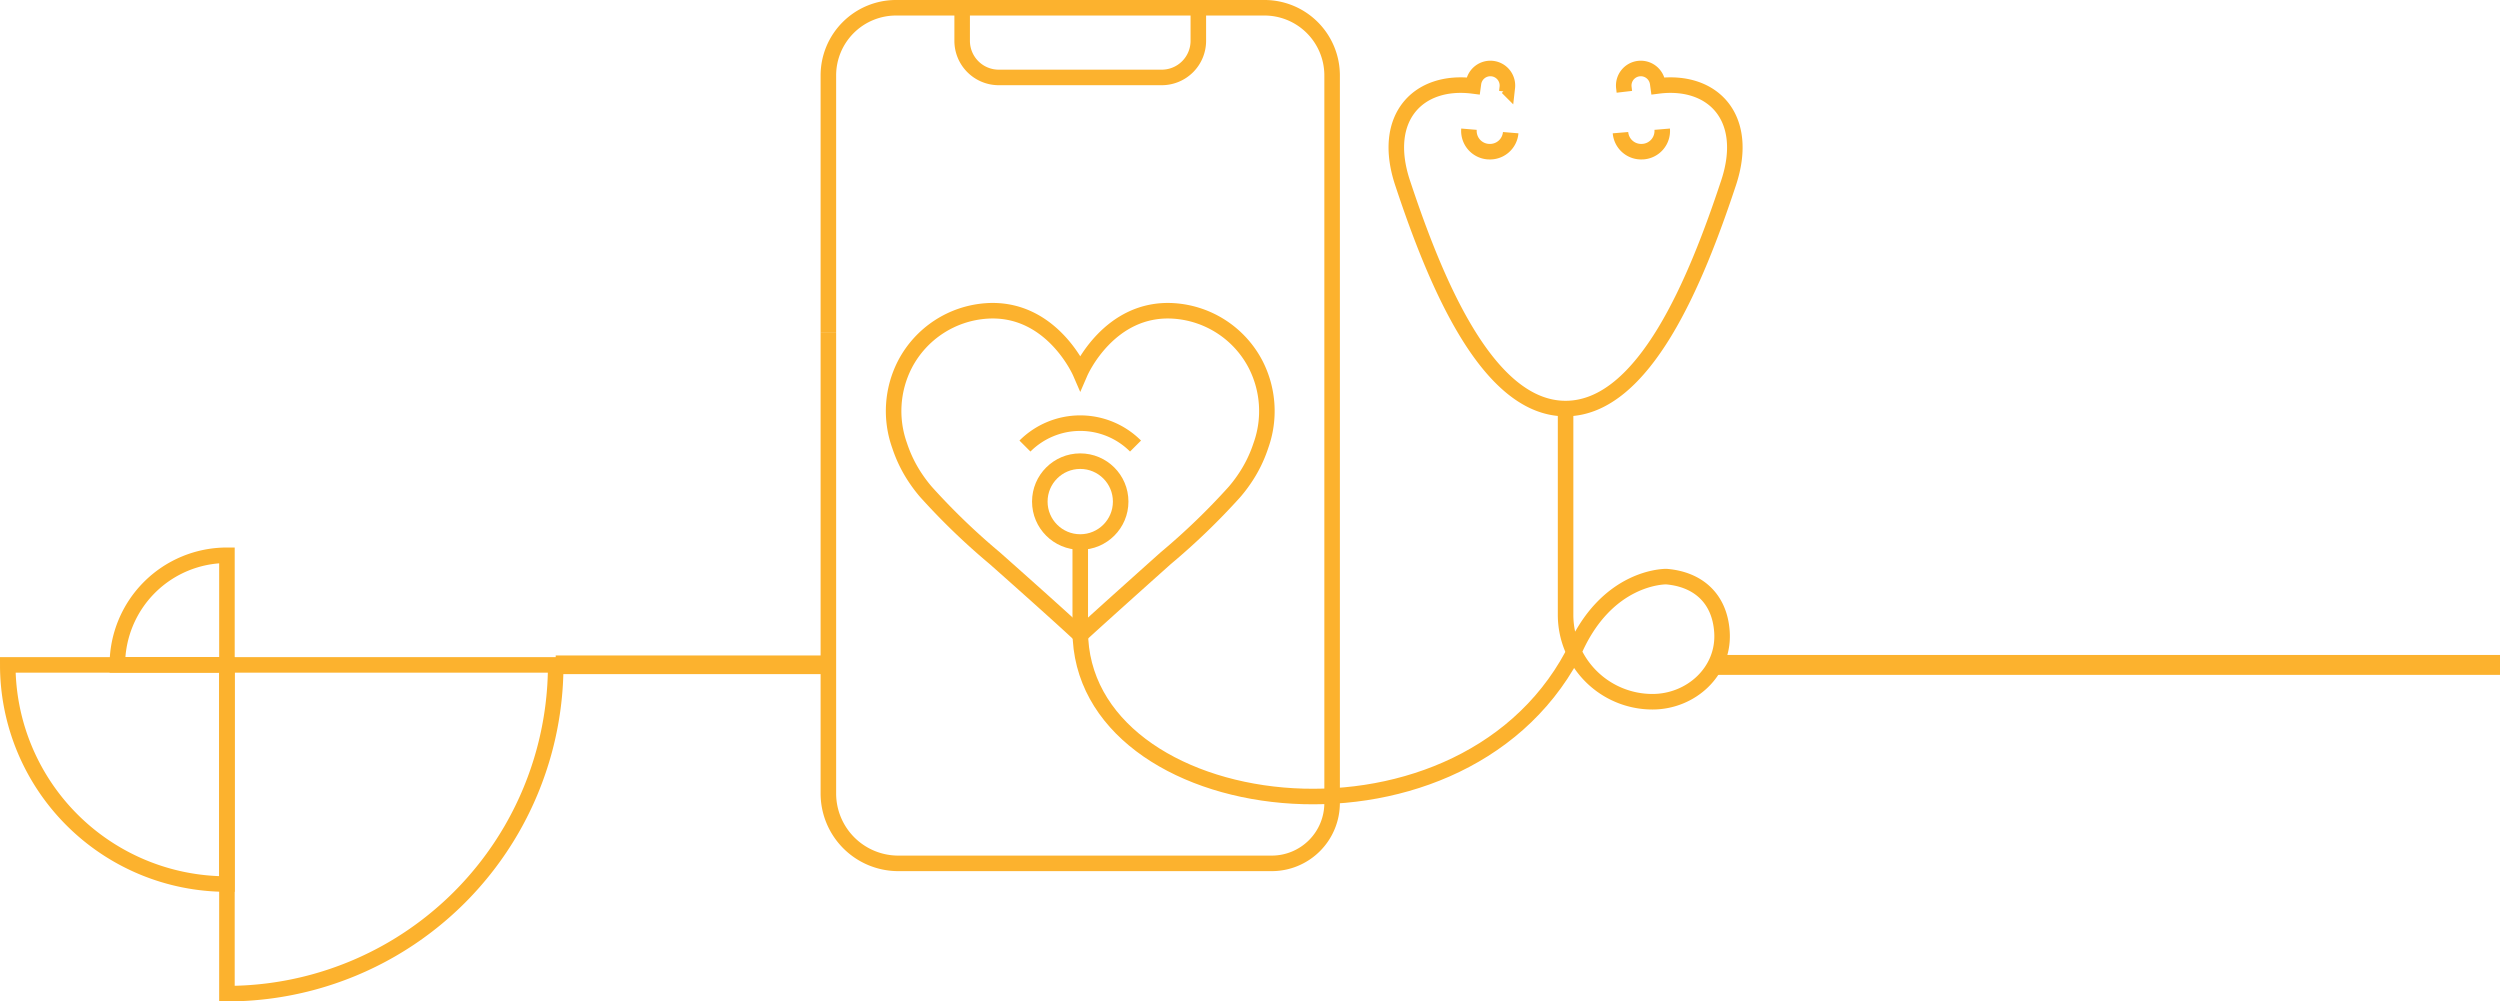 <svg xmlns="http://www.w3.org/2000/svg" width="402.25" height="161.125" viewBox="0 0 402.25 161.125">
  <g id="Group_2861" data-name="Group 2861" transform="translate(-6185.75 -3786.671)">
    <g id="Group_2859" data-name="Group 2859" transform="translate(6140.416 3340.551)">
      <rect id="Rectangle_17" data-name="Rectangle 17" width="126.757" height="3.203" transform="translate(320.827 551.503)" fill="#fcb22e"/>
      <path id="Path_48" data-name="Path 48" d="M72.059,664.662A17.632,17.632,0,0,1,89.691,647.03v17.632Z" transform="translate(-7.843 -111.565)" fill="none" stroke="#fcb22e" stroke-miterlimit="10" stroke-width="2.5"/>
      <path id="Path_49" data-name="Path 49" d="M150.432,672.505a52.9,52.9,0,0,1-52.9,52.9v-52.9Z" transform="translate(-15.685 -119.407)" fill="none" stroke="#fcb22e" stroke-miterlimit="10" stroke-width="2.5"/>
      <path id="Path_51" data-name="Path 51" d="M81.849,707.77a35.265,35.265,0,0,1-35.265-35.265H81.849Z" transform="translate(0 -119.407)" fill="none" stroke="#fcb22e" stroke-miterlimit="10" stroke-width="2.5"/>
      <rect id="Rectangle_18" data-name="Rectangle 18" width="44.194" height="3.002" transform="translate(134.746 551.584)" fill="#fcb22e"/>
      <g id="Group_30" data-name="Group 30" transform="translate(178.619 447.37)">
        <path id="Path_52" data-name="Path 52" d="M397.862,647.7V530.64a10.889,10.889,0,0,0-10.889-10.89H327.7a10.89,10.89,0,0,0-10.89,10.89v41.419" transform="translate(-316.81 -519.751)" fill="none" stroke="#fcb22e" stroke-miterlimit="10" stroke-width="2.5"/>
        <path id="Path_53" data-name="Path 53" d="M316.81,595.325v74.106a11.251,11.251,0,0,0,11.251,11.251h60.086a9.713,9.713,0,0,0,9.714-9.714" transform="translate(-316.81 -543.017)" fill="none" stroke="#fcb22e" stroke-miterlimit="10" stroke-width="2.5"/>
        <path id="Path_54" data-name="Path 54" d="M347.911,519.751v5.321a5.888,5.888,0,0,0,5.889,5.888h26.223a5.888,5.888,0,0,0,5.888-5.888v-5.321" transform="translate(-326.385 -519.751)" fill="none" stroke="#fcb22e" stroke-miterlimit="10" stroke-width="2.5"/>
        <g id="Group_29" data-name="Group 29" transform="translate(10.515 9.772)">
          <path id="Path_55" data-name="Path 55" d="M507.66,547.977a3.34,3.34,0,0,1-3.048,3.608l-.056,0a3.339,3.339,0,0,1-3.608-3.048" transform="translate(-384.013 -538.212)" fill="none" stroke="#fcb22e" stroke-miterlimit="10" stroke-width="2.5"/>
          <path id="Path_56" data-name="Path 56" d="M466.616,537.618l.082-.7a2.744,2.744,0,0,0-2.419-3.035h0a2.743,2.743,0,0,0-3.025,2.355l-.06.436c-8.747-1.12-14.855,5.015-11.349,15.595,5.193,15.667,13.549,36.315,26.227,36.315s21.035-20.648,26.227-36.315c3.507-10.58-2.6-16.715-11.349-15.595l-.06-.436a2.742,2.742,0,0,0-3.024-2.355h0a2.742,2.742,0,0,0-2.418,3.035l.082.7" transform="translate(-367.971 -533.869)" fill="none" stroke="#fcb22e" stroke-miterlimit="10" stroke-width="2.5"/>
          <path id="Path_57" data-name="Path 57" d="M465.725,547.977a3.339,3.339,0,0,0,3.047,3.608l.056,0a3.339,3.339,0,0,0,3.608-3.048" transform="translate(-373.166 -538.212)" fill="none" stroke="#fcb22e" stroke-miterlimit="10" stroke-width="2.5"/>
          <path id="Path_58" data-name="Path 58" d="M488.187,612.925v33.189a13.98,13.98,0,0,0,13.98,13.98c6.177,0,11.583-4.851,11.184-11.184-.354-5.612-4.031-8.543-8.947-8.947,0,0-9.821-.23-15.107,12.618" transform="translate(-380.085 -558.207)" fill="none" stroke="#fcb22e" stroke-miterlimit="10" stroke-width="2.5"/>
          <g id="Group_28" data-name="Group 28" transform="translate(0 38.97)">
            <circle id="Ellipse_15" data-name="Ellipse 15" cx="6.505" cy="6.505" r="6.505" transform="translate(23.506 24.208)" fill="none" stroke="#fcb22e" stroke-miterlimit="10" stroke-width="2.5"/>
            <path id="Path_59" data-name="Path 59" d="M380.3,620a12.581,12.581,0,0,0-17.793,0" transform="translate(-341.393 -598.222)" fill="none" stroke="#fcb22e" stroke-miterlimit="10" stroke-width="2.5"/>
            <path id="Path_60" data-name="Path 60" d="M362.013,642.374c-3.039-2.887-13.754-12.38-13.754-12.38a108.8,108.8,0,0,1-11.078-10.681,22.167,22.167,0,0,1-1.464-1.9,21.215,21.215,0,0,1-2.767-5.545,16.439,16.439,0,0,1,.849-13.052,16.04,16.04,0,0,1,13.16-8.609c10.468-.688,15.056,9.9,15.056,9.9s4.588-10.585,15.056-9.9a16.039,16.039,0,0,1,13.159,8.609,16.436,16.436,0,0,1,.849,13.052,21.236,21.236,0,0,1-2.767,5.545,22.442,22.442,0,0,1-1.464,1.9,108.827,108.827,0,0,1-11.079,10.681s-10.213,9.128-13.754,12.38" transform="translate(-332.002 -590.172)" fill="none" stroke="#fcb22e" stroke-miterlimit="10" stroke-width="2.5"/>
          </g>
          <path id="Path_61" data-name="Path 61" d="M454.563,662.131c-18.7,34.863-79.2,26.586-79.2-3.9V643.945" transform="translate(-345.351 -567.756)" fill="none" stroke="#fcb22e" stroke-miterlimit="10" stroke-width="2.5"/>
        </g>
      </g>
    </g>
  </g>
</svg>
